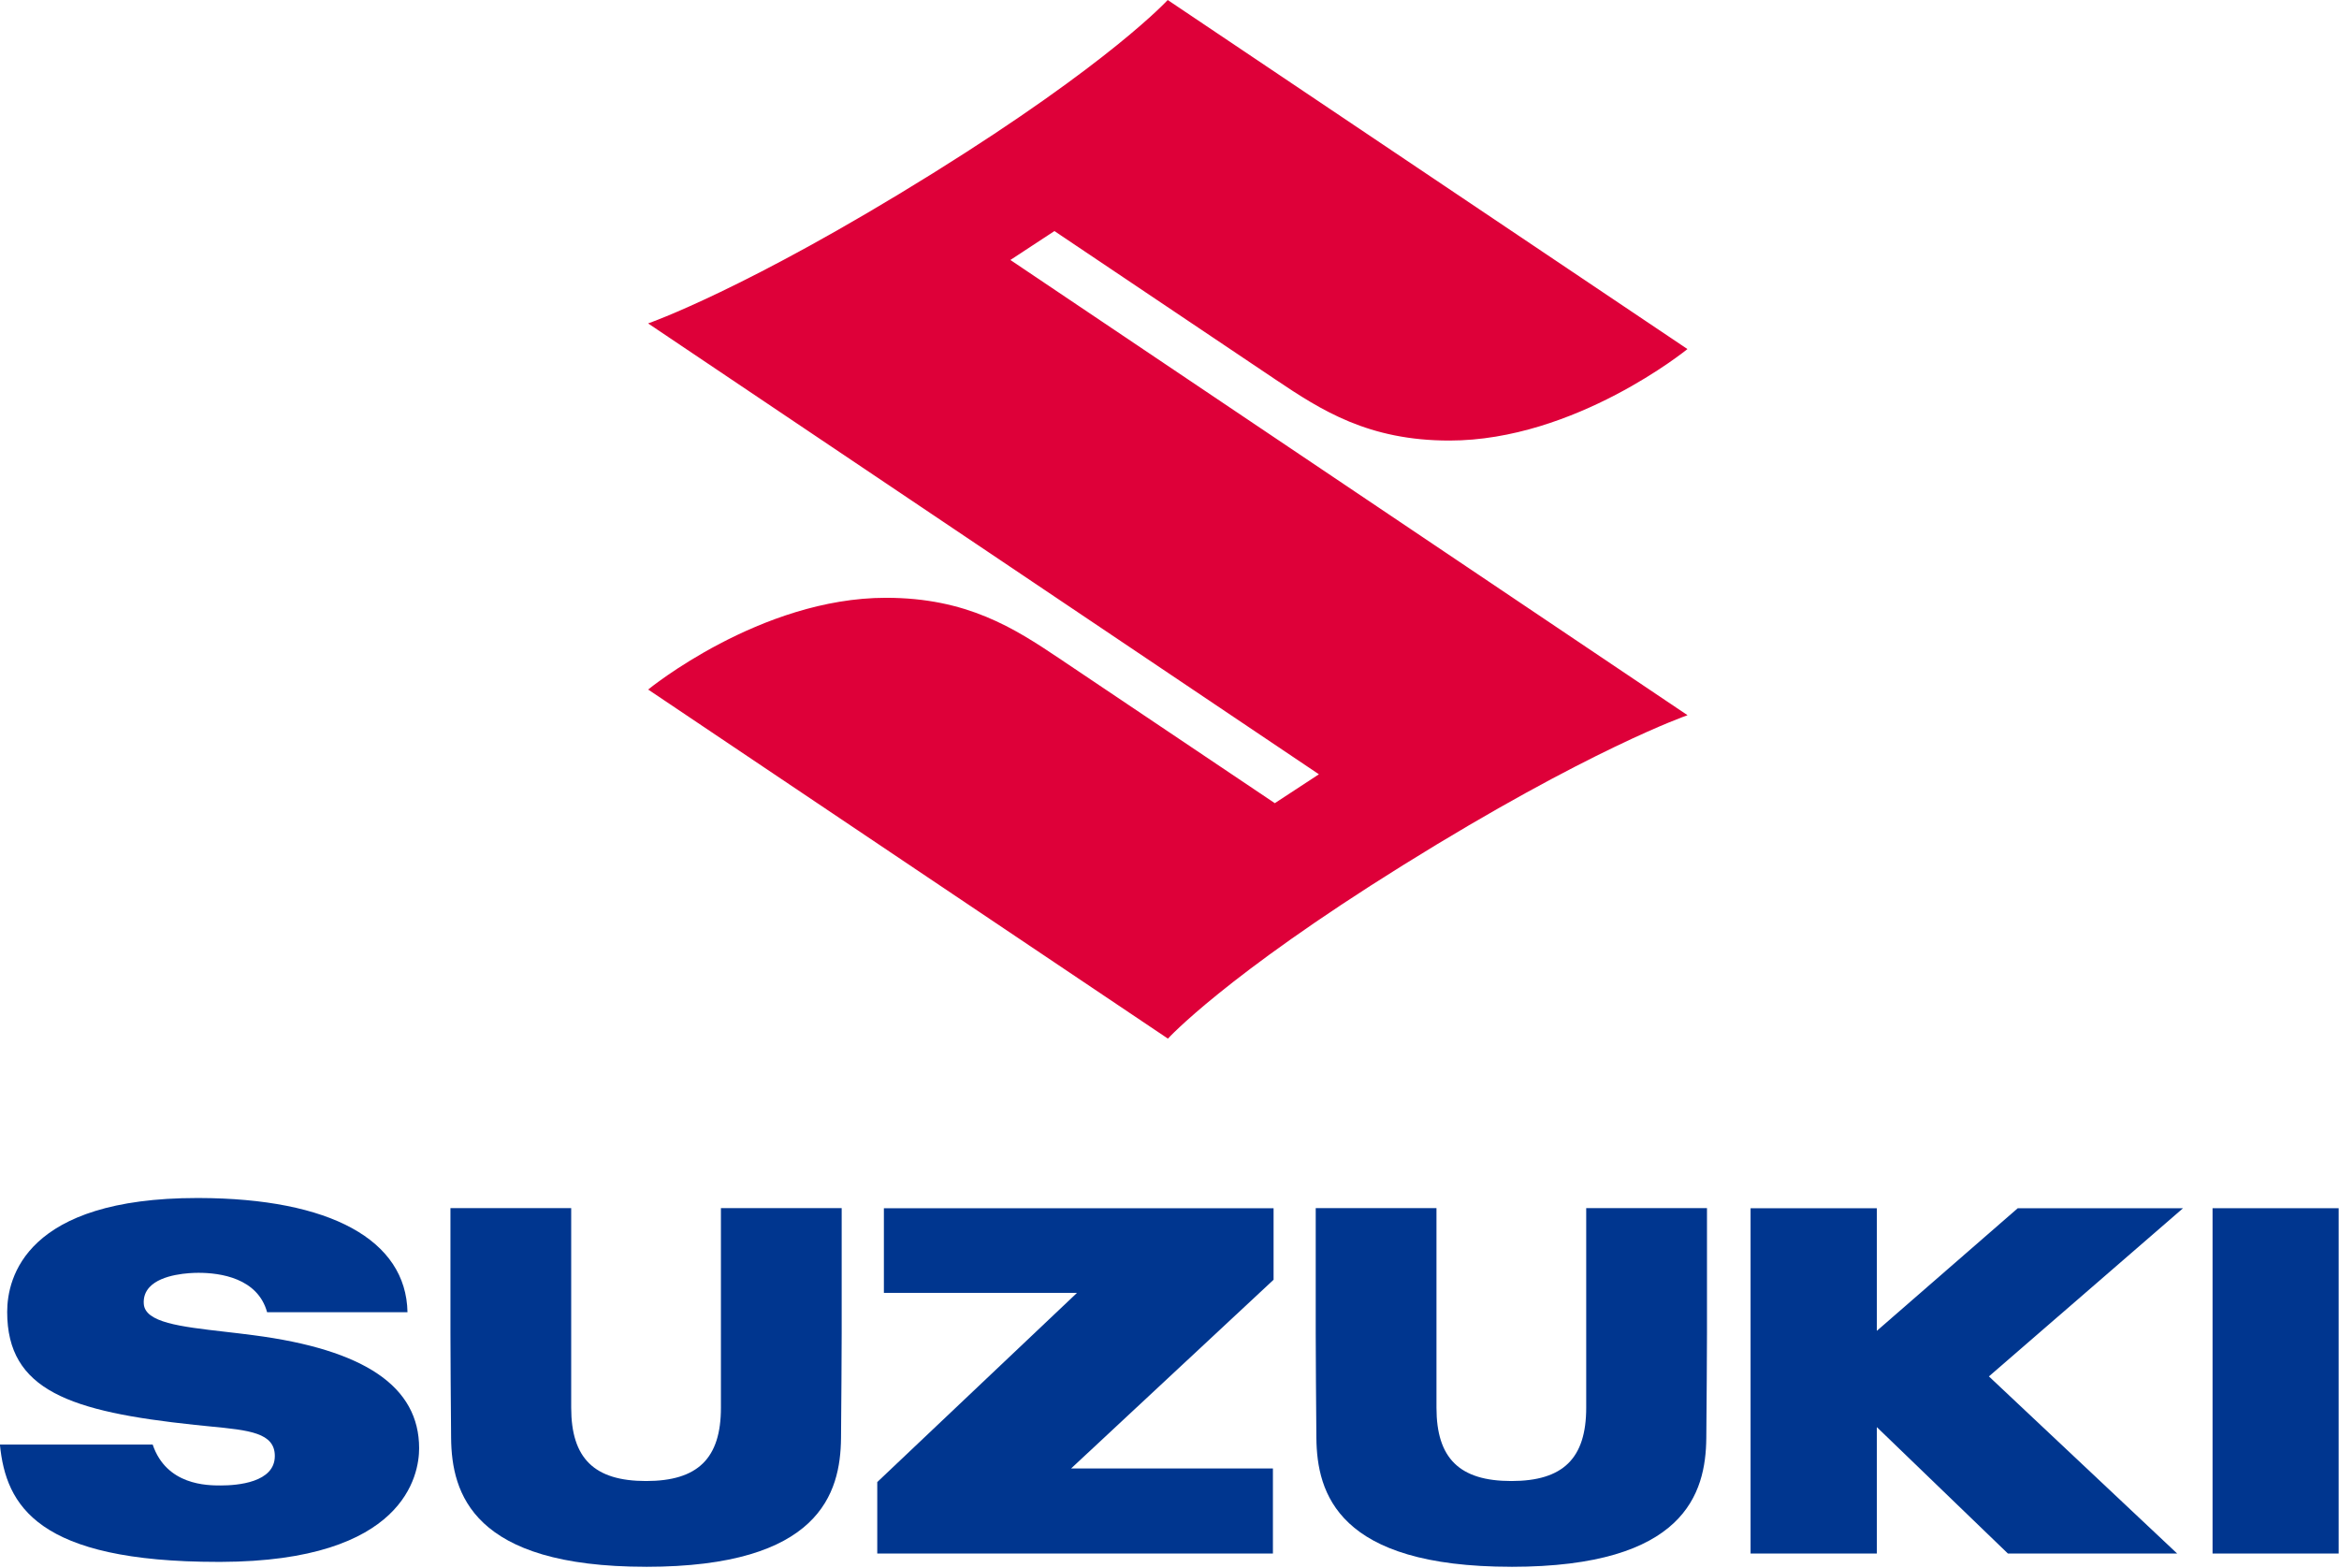 <?xml version="1.0" encoding="UTF-8" standalone="no"?>
<svg
   version="1.1"
   id="svg4259"
   viewBox="0 0 496 332.43"
   height="332.43"
   width="496"
   xmlns="http://www.w3.org/2000/svg"
   xmlns:svg="http://www.w3.org/2000/svg"
   xmlns:rdf="http://www.w3.org/1999/02/22-rdf-syntax-ns#"
   xmlns:cc="http://creativecommons.org/ns#"
   xmlns:dc="http://purl.org/dc/elements/1.1/">
  <defs
     id="defs4261" />
  <path
     id="refine_final"
     class="st0"
     d="m 223.597,49 46.927,31.517 c 9.723,6.531 19.678,12.91 36.83,12.91 26.7,0 50.48,-19.403 50.48,-19.403 L 247.618,1.481344e-4 c 0,0 -12.027,13.223 -49.772,36.732 -39.631,24.685 -60.411,31.853 -60.411,31.853 l 142.248,95.614 -9.351,6.125 -45.634,-30.649 c -9.676,-6.498 -19.668,-12.904 -36.822,-12.904 -26.699,0 -50.43,19.456 -50.43,19.456 l 110.221,74.028 c 0,0 12.029,-13.224 49.774,-36.733 39.63,-24.684 60.412,-31.853 60.412,-31.853 L 214.257,55.133 Z"
     style="fill:#de0039;stroke-width:7.983" />
  <g
     id="g482"
     transform="matrix(4.505,0,0,4.568,-152.792,228.995)">
    <rect
       class="st1"
       x="138.064"
       y="5.96"
       width="5.936"
       height="16.031"
       id="rect6"
       style="fill:#00368f" />
    <polygon
       class="st1"
       points="128.431,21.991 122.261,16.122 122.261,21.991 116.318,21.991 116.318,5.96 122.261,5.96 122.261,11.653 128.895,5.96 136.675,5.96 127.537,13.768 136.398,21.991 "
       id="polygon8"
       style="fill:#00368f" />
    <path
       class="st1"
       d="m 105.057,22.606 c -8.17,0 -9.15,-3.411 -9.177,-5.977 -0.014,-1.426 -0.031,-4.059 -0.031,-4.857 V 5.957 h 5.684 v 9.263 c 0,2.355 1.087,3.405 3.524,3.405 2.437,0 3.524,-1.05 3.524,-3.405 V 5.957 h 5.685 v 5.816 c 0,0.784 -0.017,3.417 -0.032,4.857 -0.026,2.566 -1.007,5.977 -9.177,5.977 z"
       id="path10"
       style="fill:#00368f" />
    <polygon
       class="st1"
       points="84.61,9.892 75.522,9.892 75.522,5.96 93.865,5.96 93.865,9.281 84.335,18.041 93.834,18.041 93.834,21.991 75.21,21.991 75.21,18.673 "
       id="polygon12"
       style="fill:#00368f" />
    <path
       class="st1"
       d="m 64.327,22.606 c -8.171,0 -9.151,-3.411 -9.177,-5.977 -0.014,-1.419 -0.031,-4.051 -0.031,-4.857 V 5.957 h 5.684 v 9.263 c 0,2.355 1.087,3.405 3.524,3.405 2.437,0 3.524,-1.05 3.524,-3.405 V 5.957 h 5.684 v 5.816 c 0,0.806 -0.017,3.438 -0.031,4.857 -0.026,2.566 -1.006,5.977 -9.177,5.977 z"
       id="path14"
       style="fill:#00368f" />
    <path
       class="st1"
       d="m 44.185,22.379 c -8.501,0 -9.99,-2.605 -10.273,-5.446 h 7.191 c 0.652,1.898 2.573,1.898 3.209,1.898 0.769,0 2.54,-0.133 2.54,-1.367 0,-1.08 -1.206,-1.197 -3.03,-1.372 -0.238,-0.023 -0.489,-0.047 -0.75,-0.075 -5.848,-0.613 -8.818,-1.592 -8.818,-5.242 0,-1.59 0.873,-5.289 8.956,-5.289 l 0.073,1.6e-4 c 6.182,0.017 9.751,1.948 9.814,5.301 H 46.489 C 46.043,9.199 44.28,8.959 43.26,8.959 c -0.394,0 -1.727,0.048 -2.306,0.667 -0.199,0.213 -0.29,0.472 -0.27,0.769 0.053,0.873 1.711,1.061 3.809,1.299 0.431,0.049 0.882,0.1 1.341,0.16 5.256,0.672 7.811,2.389 7.811,5.249 0,1.231 -0.673,5.251 -9.335,5.276 h -0.125 z"
       id="path16"
       style="fill:#00368f" />
  </g>
</svg>
